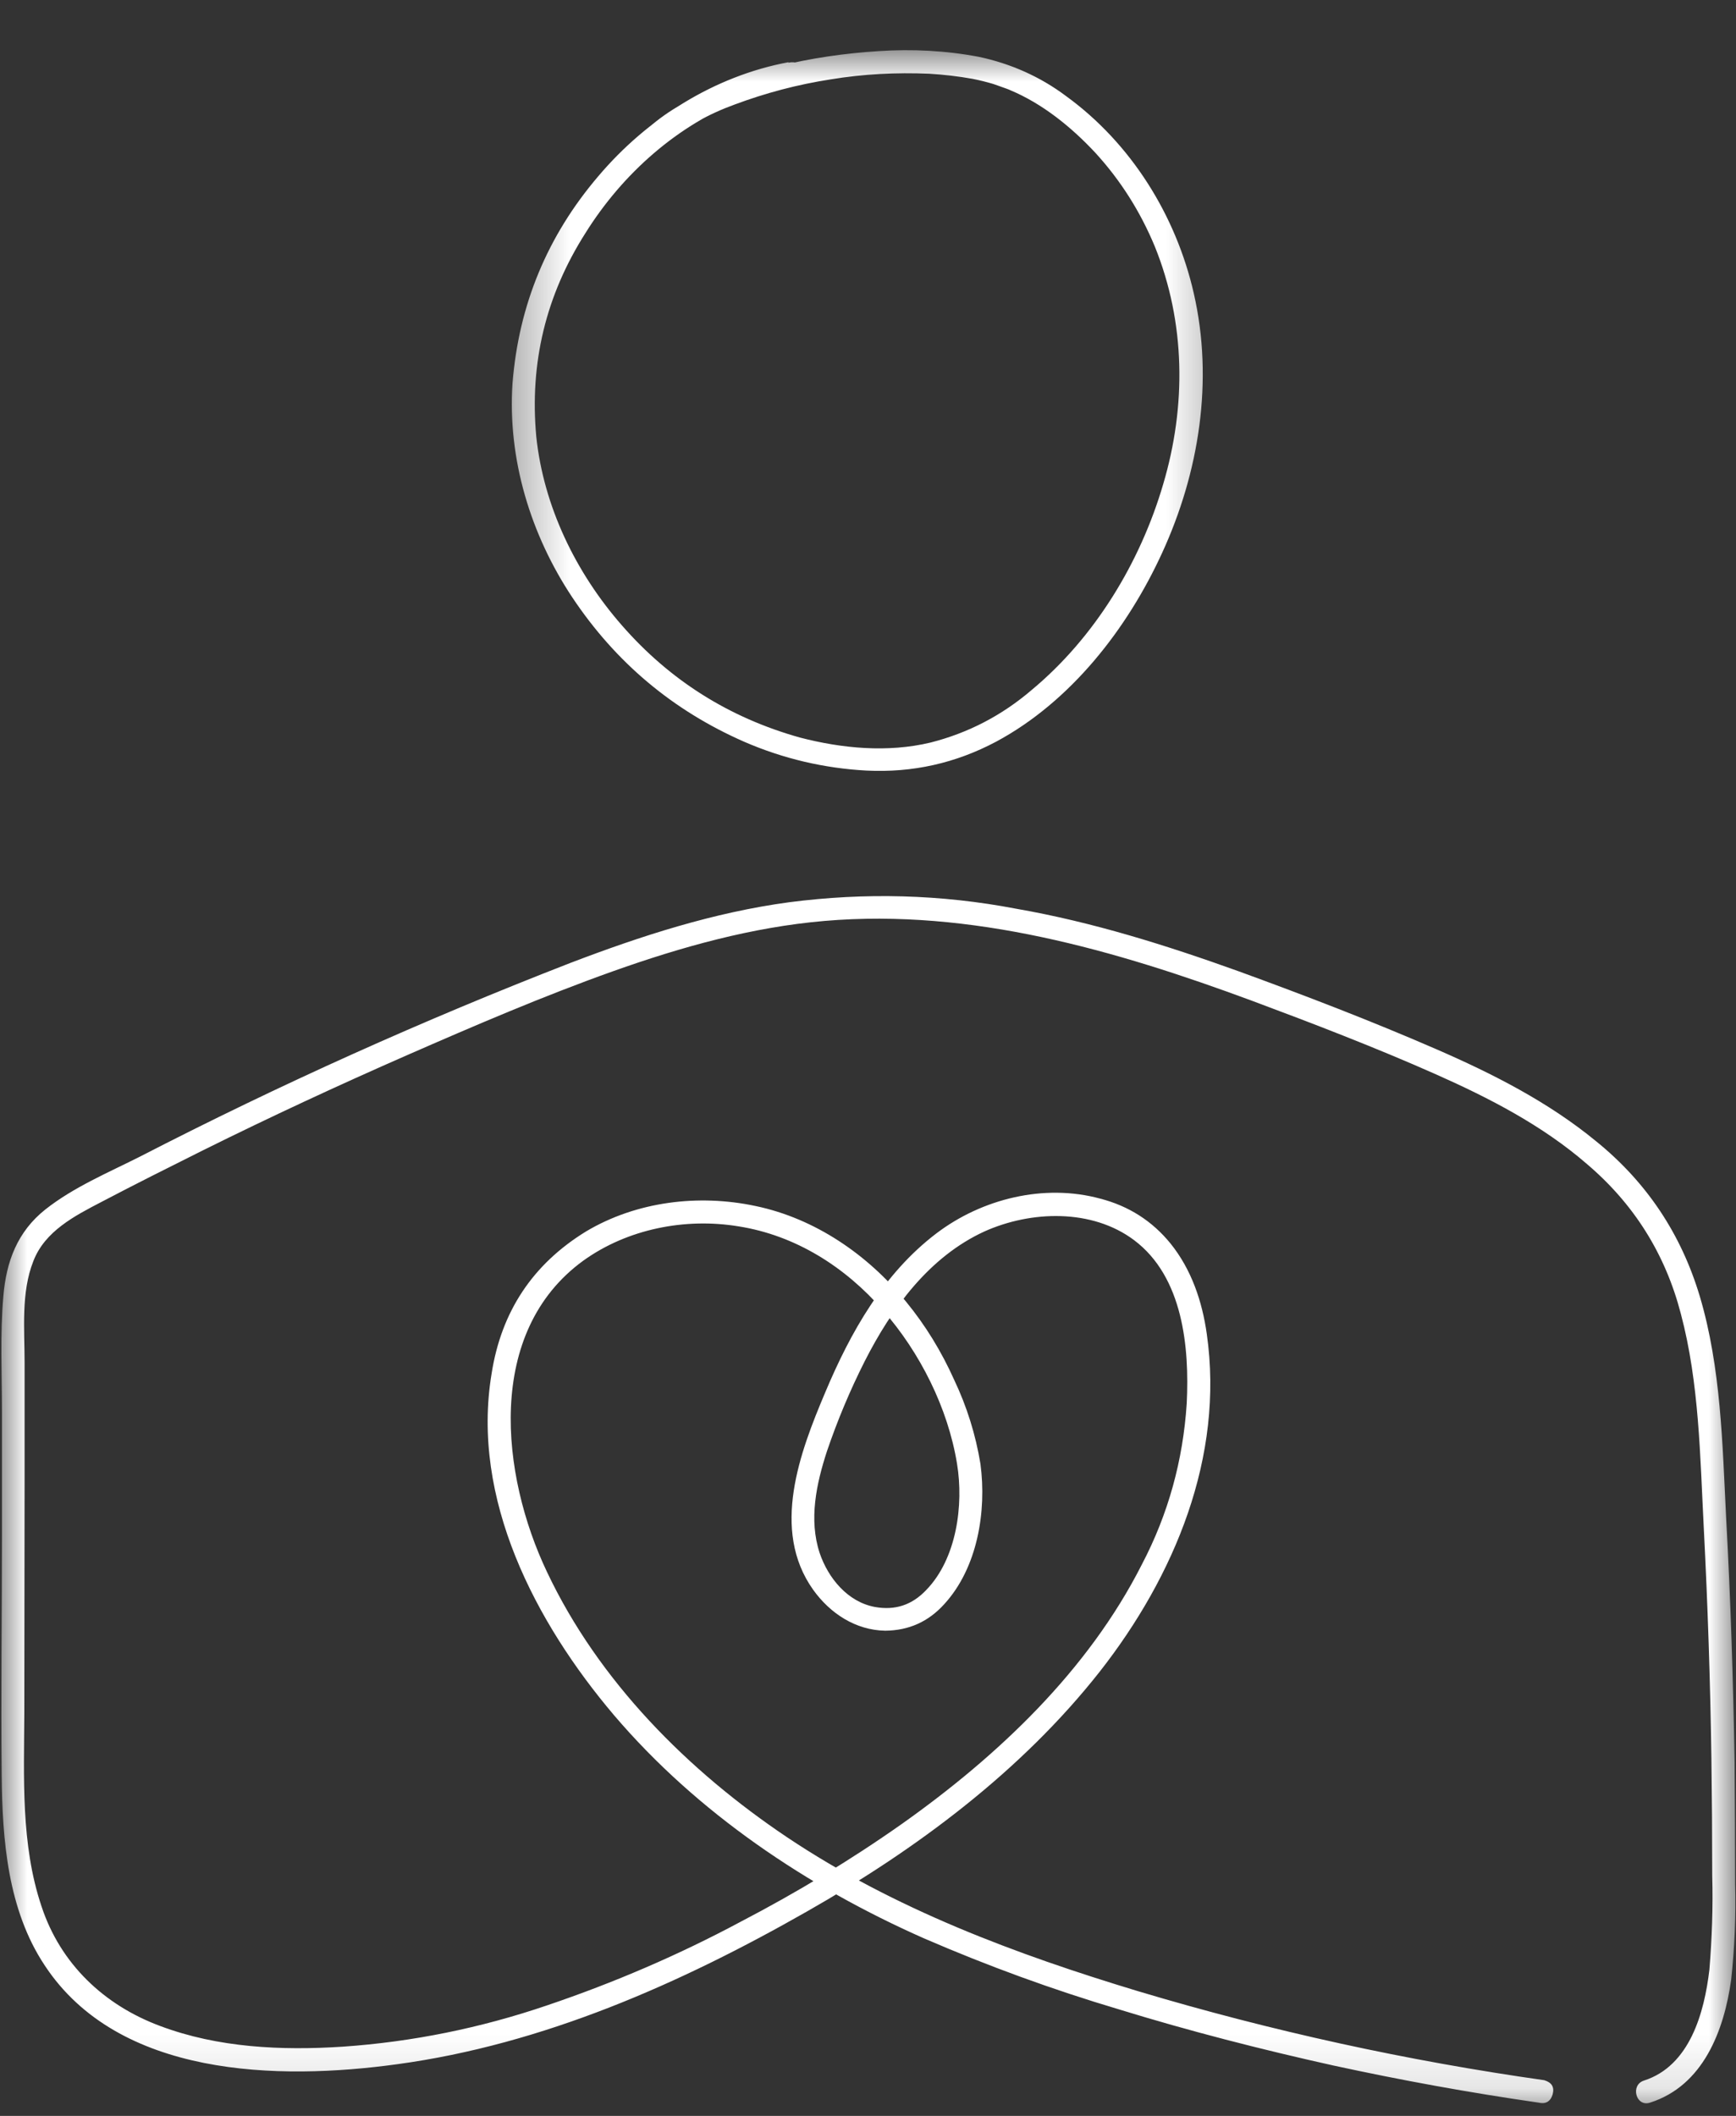 <svg width="32" height="39" viewBox="0 0 32 39" fill="none" xmlns="http://www.w3.org/2000/svg">
<rect x="0" y="0" width="32" height="39" fill="#333333" stroke="none"/>
<mask id="mask0_843_16268" style="mask-type:luminance" maskUnits="userSpaceOnUse" x="0" y="15" width="32" height="24">
<path d="M0 15.333H32V38.875H0V15.333Z" fill="white"/>
</mask>
<g mask="url(#mask0_843_16268)">
<path d="M28.474 38.343C25.938 37.984 23.438 37.437 20.984 36.703C18.724 36.02 16.489 35.187 14.516 33.869C12.682 32.64 11.036 30.989 10.083 28.974C9.234 27.192 8.937 24.552 10.755 23.234C11.568 22.651 12.63 22.442 13.614 22.604C14.667 22.77 15.583 23.354 16.276 24.151C16.958 24.927 17.474 25.953 17.641 26.979C17.766 27.739 17.635 28.729 17.073 29.307C16.812 29.583 16.5 29.687 16.125 29.619C15.625 29.526 15.266 29.088 15.109 28.625C14.906 28.01 15.047 27.349 15.245 26.744C15.438 26.177 15.667 25.63 15.938 25.093C16.432 24.119 17.125 23.166 18.146 22.698C19.005 22.312 20.13 22.276 20.906 22.859C21.807 23.536 21.927 24.833 21.875 25.869C21.807 26.916 21.536 27.906 21.047 28.838C20.057 30.791 18.401 32.359 16.63 33.614C15.677 34.286 14.682 34.885 13.651 35.422C12.505 36.036 11.312 36.547 10.083 36.963C8.859 37.38 7.604 37.635 6.318 37.724C5.187 37.797 4.021 37.744 2.953 37.343C1.917 36.958 1.115 36.197 0.766 35.14C0.38 33.994 0.443 32.755 0.448 31.567L0.453 27.255V25.114C0.453 24.505 0.385 23.823 0.615 23.244C0.828 22.692 1.375 22.411 1.875 22.151C2.49 21.828 3.115 21.515 3.74 21.203C4.979 20.588 6.234 20.005 7.505 19.448C8.755 18.901 10.016 18.359 11.302 17.901C12.562 17.453 13.864 17.088 15.203 16.974C17.906 16.744 20.562 17.515 23.068 18.442C24.213 18.869 25.354 19.307 26.469 19.802C27.453 20.239 28.432 20.744 29.25 21.453C30.12 22.192 30.698 23.114 30.984 24.218C31.323 25.494 31.338 26.849 31.406 28.161C31.479 29.578 31.526 30.994 31.547 32.411C31.557 33.13 31.562 33.849 31.562 34.572C31.578 35.151 31.557 35.729 31.51 36.302C31.417 37.093 31.151 38.078 30.302 38.349C30.047 38.432 30.156 38.843 30.417 38.755C31.396 38.442 31.781 37.427 31.911 36.489C31.974 35.901 32 35.317 31.984 34.729C31.984 33.979 31.979 33.224 31.974 32.474C31.948 30.974 31.901 29.474 31.818 27.974C31.75 26.619 31.724 25.208 31.333 23.895C30.989 22.744 30.354 21.791 29.422 21.036C28.542 20.312 27.516 19.791 26.474 19.338C25.276 18.817 24.057 18.349 22.828 17.901C21.495 17.422 20.135 16.994 18.734 16.75C17.344 16.484 15.948 16.448 14.547 16.63C13.156 16.817 11.818 17.25 10.51 17.75C7.802 18.802 5.161 19.989 2.583 21.317C1.995 21.614 1.359 21.88 0.838 22.291C0.318 22.703 0.115 23.255 0.062 23.89C-4.82805e-05 24.599 0.036 25.317 0.036 26.026V28.297C0.036 29.765 0.016 31.239 0.031 32.713C0.042 33.911 0.141 35.197 0.823 36.224C2.182 38.291 5.13 38.349 7.323 38.047C10.01 37.682 12.542 36.562 14.88 35.229C16.896 34.083 18.828 32.645 20.271 30.812C21.651 29.052 22.568 26.854 22.245 24.588C22.161 23.989 21.963 23.401 21.578 22.922C21.239 22.505 20.807 22.229 20.281 22.093C19.25 21.812 18.104 22.093 17.26 22.734C16.286 23.474 15.677 24.557 15.213 25.661C14.745 26.765 14.203 28.198 14.989 29.302C15.302 29.739 15.771 30.047 16.318 30.057C16.755 30.052 17.114 29.89 17.406 29.567C18.021 28.895 18.188 27.854 18.073 26.984C17.984 26.442 17.823 25.927 17.588 25.432C17.354 24.911 17.062 24.432 16.703 23.994C16 23.13 15.026 22.458 13.927 22.229C12.875 22.005 11.729 22.145 10.802 22.698C9.818 23.302 9.24 24.177 9.062 25.317C8.677 27.63 9.87 29.906 11.318 31.614C12.854 33.416 14.88 34.776 17.036 35.729C18.203 36.234 19.401 36.672 20.625 37.036C21.927 37.437 23.25 37.776 24.583 38.072C25.833 38.343 27.088 38.572 28.359 38.755C28.489 38.786 28.578 38.739 28.62 38.604C28.656 38.468 28.604 38.385 28.469 38.343H28.474Z" fill="white"/>
</g>
<mask id="mask1_843_16268" style="mask-type:luminance" maskUnits="userSpaceOnUse" x="9" y="0" width="14" height="16">
<path d="M9.333 0.875H22.666V15.333H9.333V0.875Z" fill="white"/>
</mask>
<g mask="url(#mask1_843_16268)">
<path d="M14.536 1.146C13.166 1.401 11.927 2.187 11.031 3.245C10.088 4.349 9.562 5.62 9.447 7.067C9.354 8.458 9.781 9.859 10.552 11.015C11.348 12.208 12.4 13.094 13.718 13.672C14.437 13.984 15.192 14.161 15.973 14.203C16.822 14.245 17.614 14.067 18.359 13.672C19.739 12.932 20.781 11.588 21.421 10.192C22.104 8.708 22.374 7.015 22.005 5.406C21.677 3.968 20.848 2.64 19.651 1.771C19.171 1.411 18.63 1.172 18.041 1.047C17.432 0.932 16.817 0.901 16.197 0.942C14.958 1.021 13.65 1.297 12.567 1.922C12.343 2.047 12.14 2.192 11.947 2.359C11.744 2.541 12.041 2.838 12.249 2.661C12.635 2.338 13.067 2.099 13.541 1.927C14.114 1.713 14.703 1.557 15.312 1.463C15.911 1.364 16.52 1.333 17.13 1.359C17.395 1.375 17.666 1.406 17.927 1.453C18.057 1.479 18.182 1.51 18.307 1.547C18.359 1.567 18.416 1.583 18.468 1.604C18.526 1.625 18.604 1.651 18.619 1.661C19.218 1.911 19.749 2.343 20.187 2.812C20.656 3.323 21.02 3.901 21.286 4.541C21.854 5.942 21.869 7.484 21.442 8.922C21.02 10.364 20.182 11.75 19.015 12.719C18.468 13.187 17.848 13.51 17.151 13.687C16.364 13.875 15.525 13.797 14.744 13.594C13.442 13.229 12.348 12.541 11.463 11.526C10.614 10.557 10.02 9.333 9.885 8.047C9.76 6.692 10.062 5.442 10.791 4.297C11.473 3.203 12.499 2.286 13.718 1.828C14.015 1.713 14.328 1.625 14.645 1.562C14.781 1.526 14.828 1.442 14.791 1.307C14.755 1.172 14.666 1.125 14.531 1.156L14.536 1.146Z" fill="white"/>
</g>
</svg>

